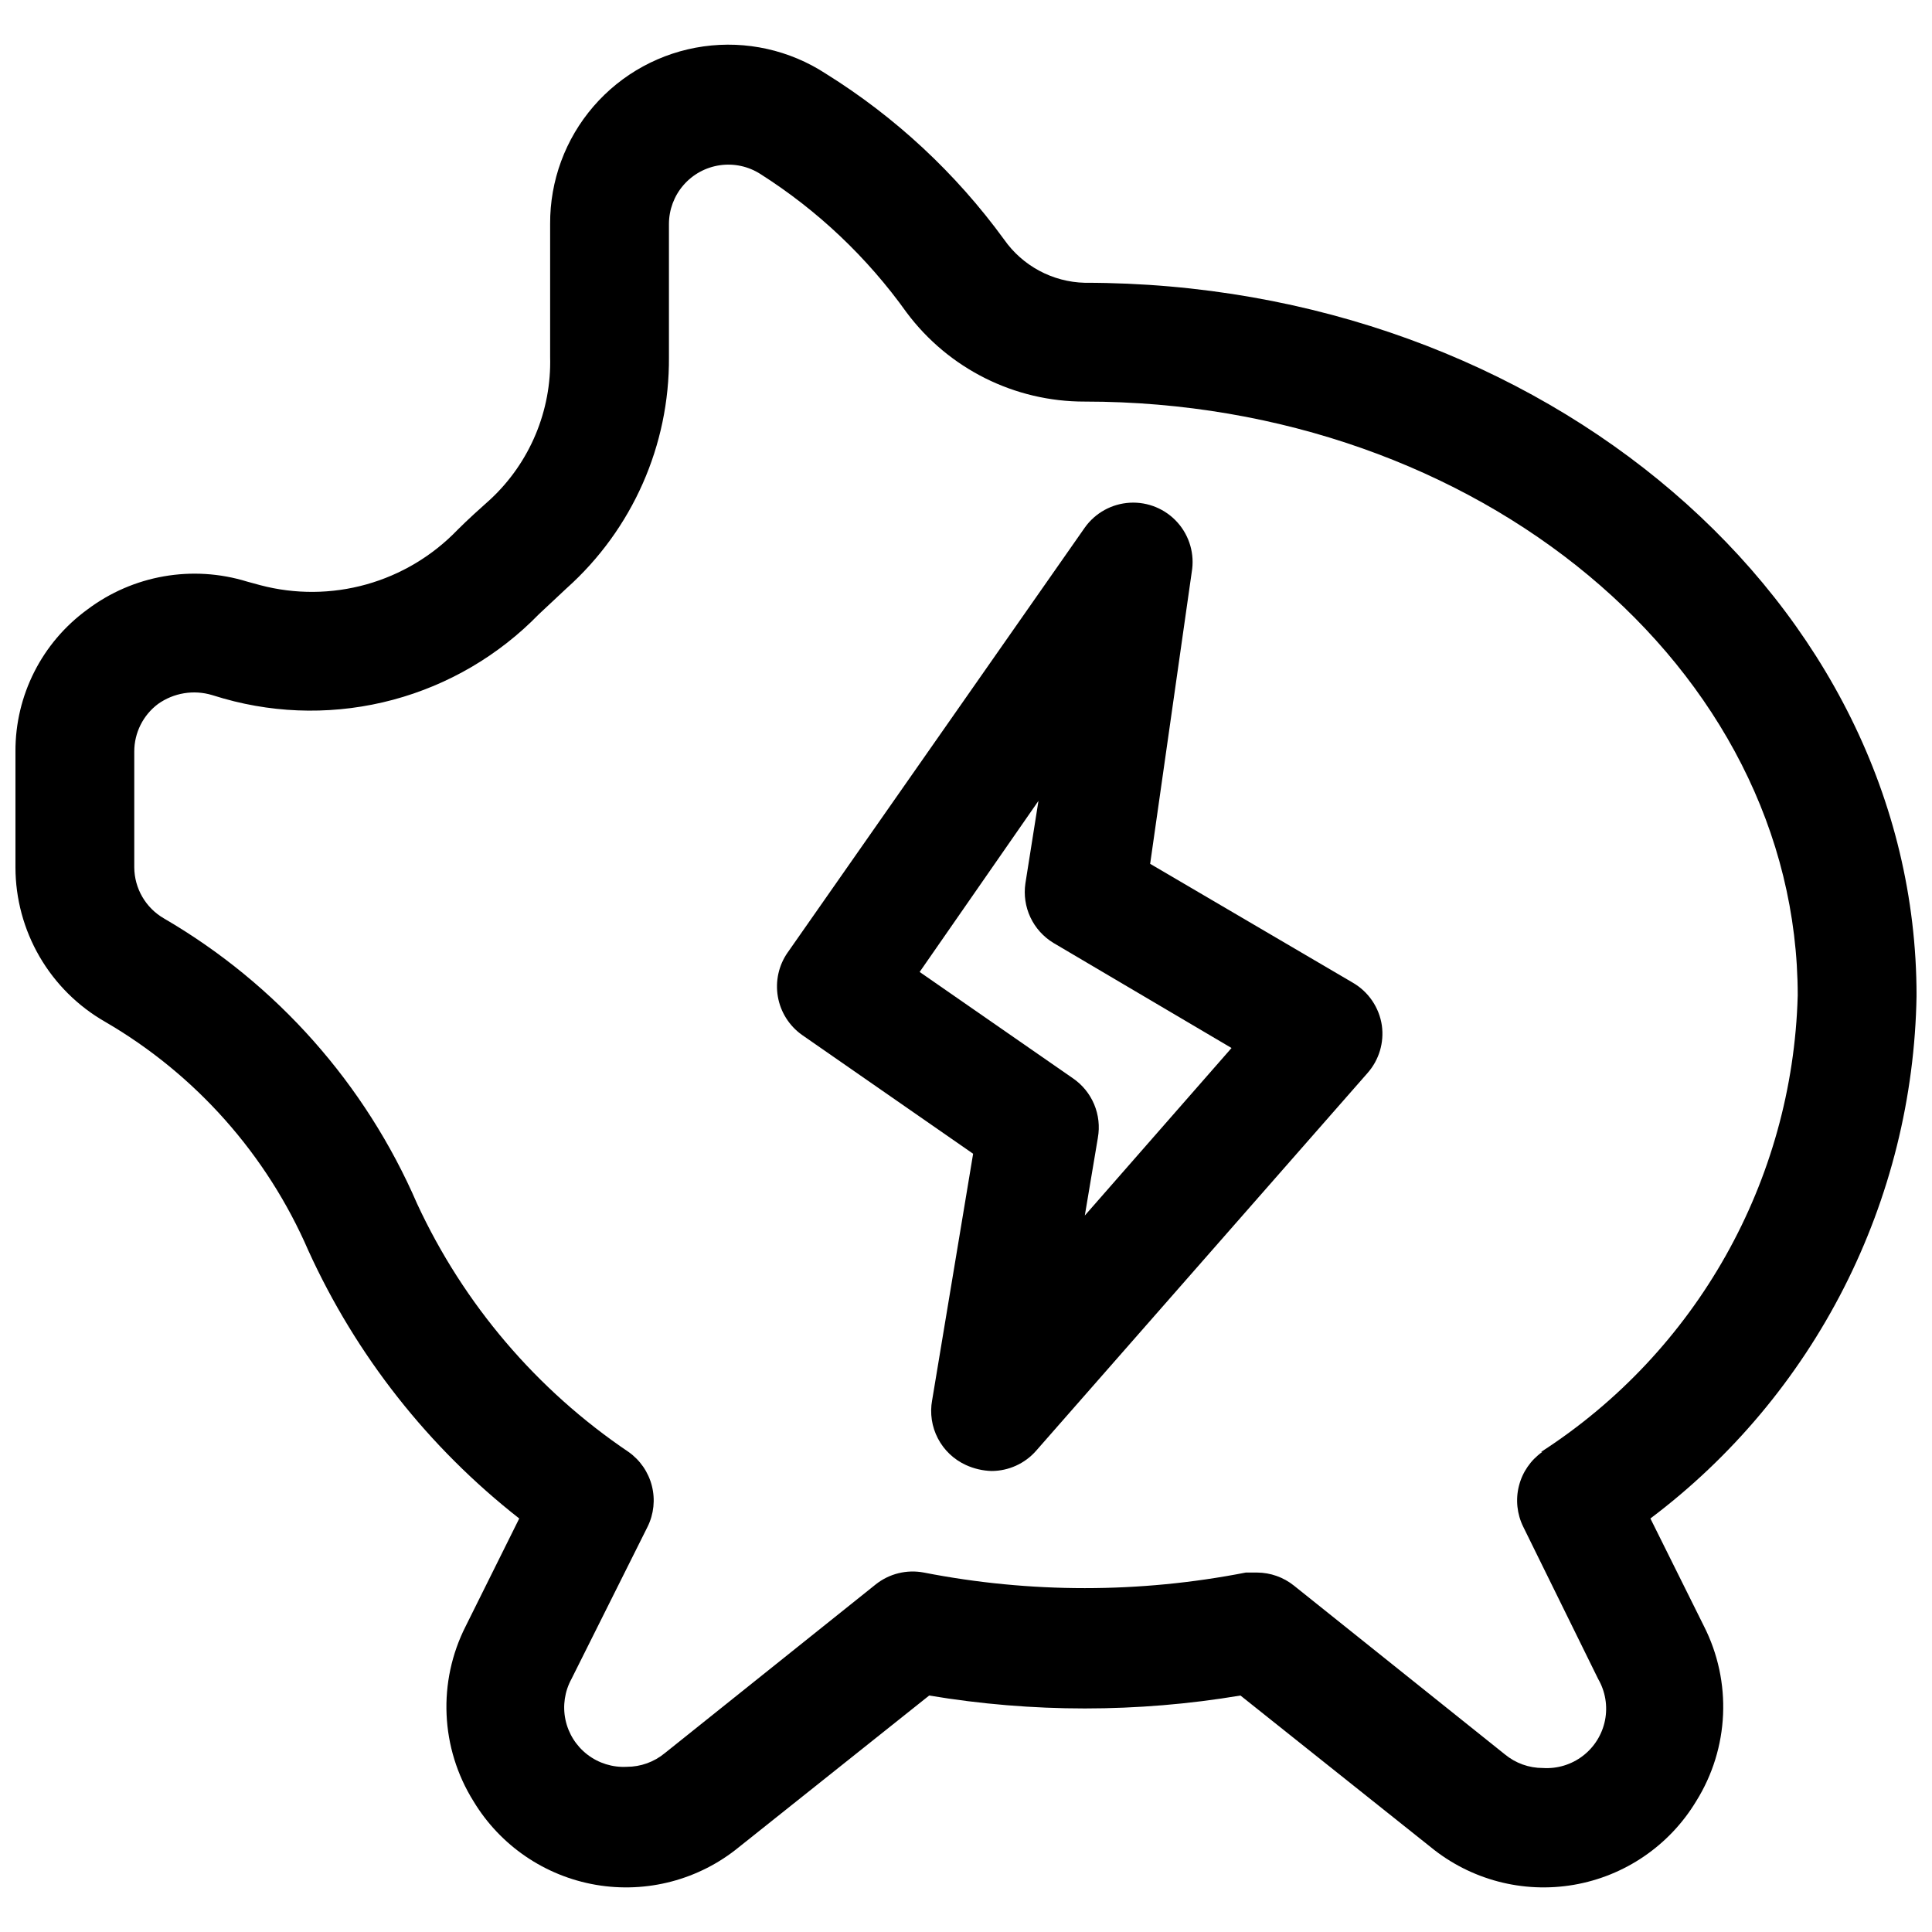<?xml version="1.0" encoding="UTF-8"?>
<!-- Uploaded to: ICON Repo, www.iconrepo.com, Generator: ICON Repo Mixer Tools -->
<svg width="800px" height="800px" version="1.1" viewBox="144 144 512 512" xmlns="http://www.w3.org/2000/svg">
 <defs>
  <clipPath id="a">
   <path d="m148.09 155h503.81v490h-503.81z"/>
  </clipPath>
 </defs>
 <path d="m502.49 404.41-53.688-31.488 11.02-77.305v0.004c0.816-4.723-0.566-9.562-3.75-13.141-3.188-3.582-7.828-5.516-12.613-5.258-4.789 0.262-9.195 2.684-11.973 6.59l-78.719 112.57h-0.004c-2.391 3.406-3.332 7.621-2.625 11.719 0.707 4.102 3.012 7.758 6.406 10.164l45.344 31.488-10.863 65.336h-0.004c-0.629 3.453-0.09 7.016 1.539 10.125 1.625 3.109 4.242 5.586 7.438 7.039 2.129 0.969 4.43 1.504 6.769 1.574 4.519-0.008 8.824-1.957 11.809-5.356l87.852-100.13c3.035-3.445 4.414-8.043 3.777-12.594-0.703-4.758-3.547-8.934-7.715-11.336zm-71.004 61.719 3.465-20.625h-0.004c0.531-2.984 0.188-6.055-0.984-8.848-1.172-2.793-3.129-5.188-5.629-6.898l-40.617-28.18 31.488-45.344-3.465 21.883c-0.449 3.062 0.012 6.188 1.328 8.988 1.316 2.801 3.43 5.148 6.07 6.758l47.23 27.867z"/>
 <g clip-path="url(#a)">
  <path d="m431.49 218.94c-8.559-0.207-16.508-4.477-21.414-11.492-12.773-17.543-28.809-32.457-47.23-43.926-9.574-6.25-21.09-8.816-32.414-7.223-11.32 1.598-21.68 7.246-29.152 15.898-7.473 8.652-11.555 19.723-11.488 31.156v35.266c0.371 14.219-5.359 27.914-15.742 37.629-2.992 2.676-5.984 5.352-8.816 8.188-6.617 6.879-14.953 11.863-24.141 14.438-9.191 2.574-18.902 2.644-28.129 0.203l-3.465-0.945c-14.488-4.473-30.242-1.719-42.352 7.402-12.027 8.754-19.117 22.754-19.051 37.629v30.699c0.012 8.312 2.215 16.473 6.387 23.66 4.176 7.188 10.172 13.145 17.387 17.273 23.965 13.934 42.832 35.176 53.844 60.617 12.66 27.809 31.832 52.164 55.891 71.004l-14.168 28.496c-7.512 14.77-6.734 32.395 2.047 46.445 7.082 11.734 18.91 19.812 32.418 22.141 13.508 2.324 27.359-1.328 37.957-10.016l50.383-40.148c27.309 4.566 55.188 4.566 82.496 0l50.383 40.148c10.602 8.688 24.449 12.34 37.957 10.016 13.508-2.328 25.336-10.406 32.418-22.141 8.781-14.051 9.559-31.676 2.047-46.445l-14.168-28.496c21.52-16.207 39.055-37.113 51.277-61.121 12.223-24.008 18.809-50.488 19.254-77.426 0-104.23-98.871-188.93-220.41-188.93zm121.23 309.84h-0.004c-3.066 2.164-5.258 5.352-6.18 8.988-0.926 3.637-0.52 7.484 1.141 10.848l19.84 40.305c1.918 3.309 2.57 7.199 1.832 10.953-0.742 3.75-2.82 7.106-5.852 9.434-3.031 2.332-6.809 3.481-10.621 3.231-3.68 0.008-7.246-1.273-10.078-3.621l-55.891-44.715c-2.769-2.219-6.211-3.441-9.762-3.461h-2.992c-28.176 5.508-57.156 5.508-85.332 0-4.508-0.859-9.164 0.289-12.754 3.148l-55.891 44.715v-0.004c-2.832 2.348-6.398 3.629-10.074 3.621-3.754 0.203-7.457-0.945-10.438-3.238-2.981-2.289-5.043-5.574-5.816-9.254-0.77-3.68-0.199-7.512 1.609-10.809l20.152-40.305c1.664-3.363 2.07-7.211 1.145-10.848-0.922-3.637-3.117-6.824-6.18-8.988-24.332-16.418-43.715-39.176-56.051-65.809-13.711-31.711-37.215-58.195-67.07-75.574-4.84-2.793-7.836-7.949-7.871-13.539v-30.699c0-4.957 2.332-9.625 6.297-12.598 4.156-2.953 9.441-3.824 14.328-2.359l3.148 0.945v-0.004c14.633 4.141 30.109 4.246 44.801 0.309 14.688-3.934 28.039-11.766 38.641-22.664l7.398-6.926h0.004c17.395-15.586 27.258-37.891 27.078-61.246v-35.266c0.008-3.781 1.375-7.438 3.856-10.293 2.481-2.859 5.906-4.727 9.648-5.266 3.746-0.539 7.559 0.289 10.742 2.332 15.152 9.625 28.301 22.078 38.73 36.684 11.117 14.906 28.637 23.668 47.234 23.617 104.23 0 188.93 70.535 188.93 157.44h-0.004c-1.344 49.055-26.789 94.293-68.012 120.91z"/>
 </g>
</svg>